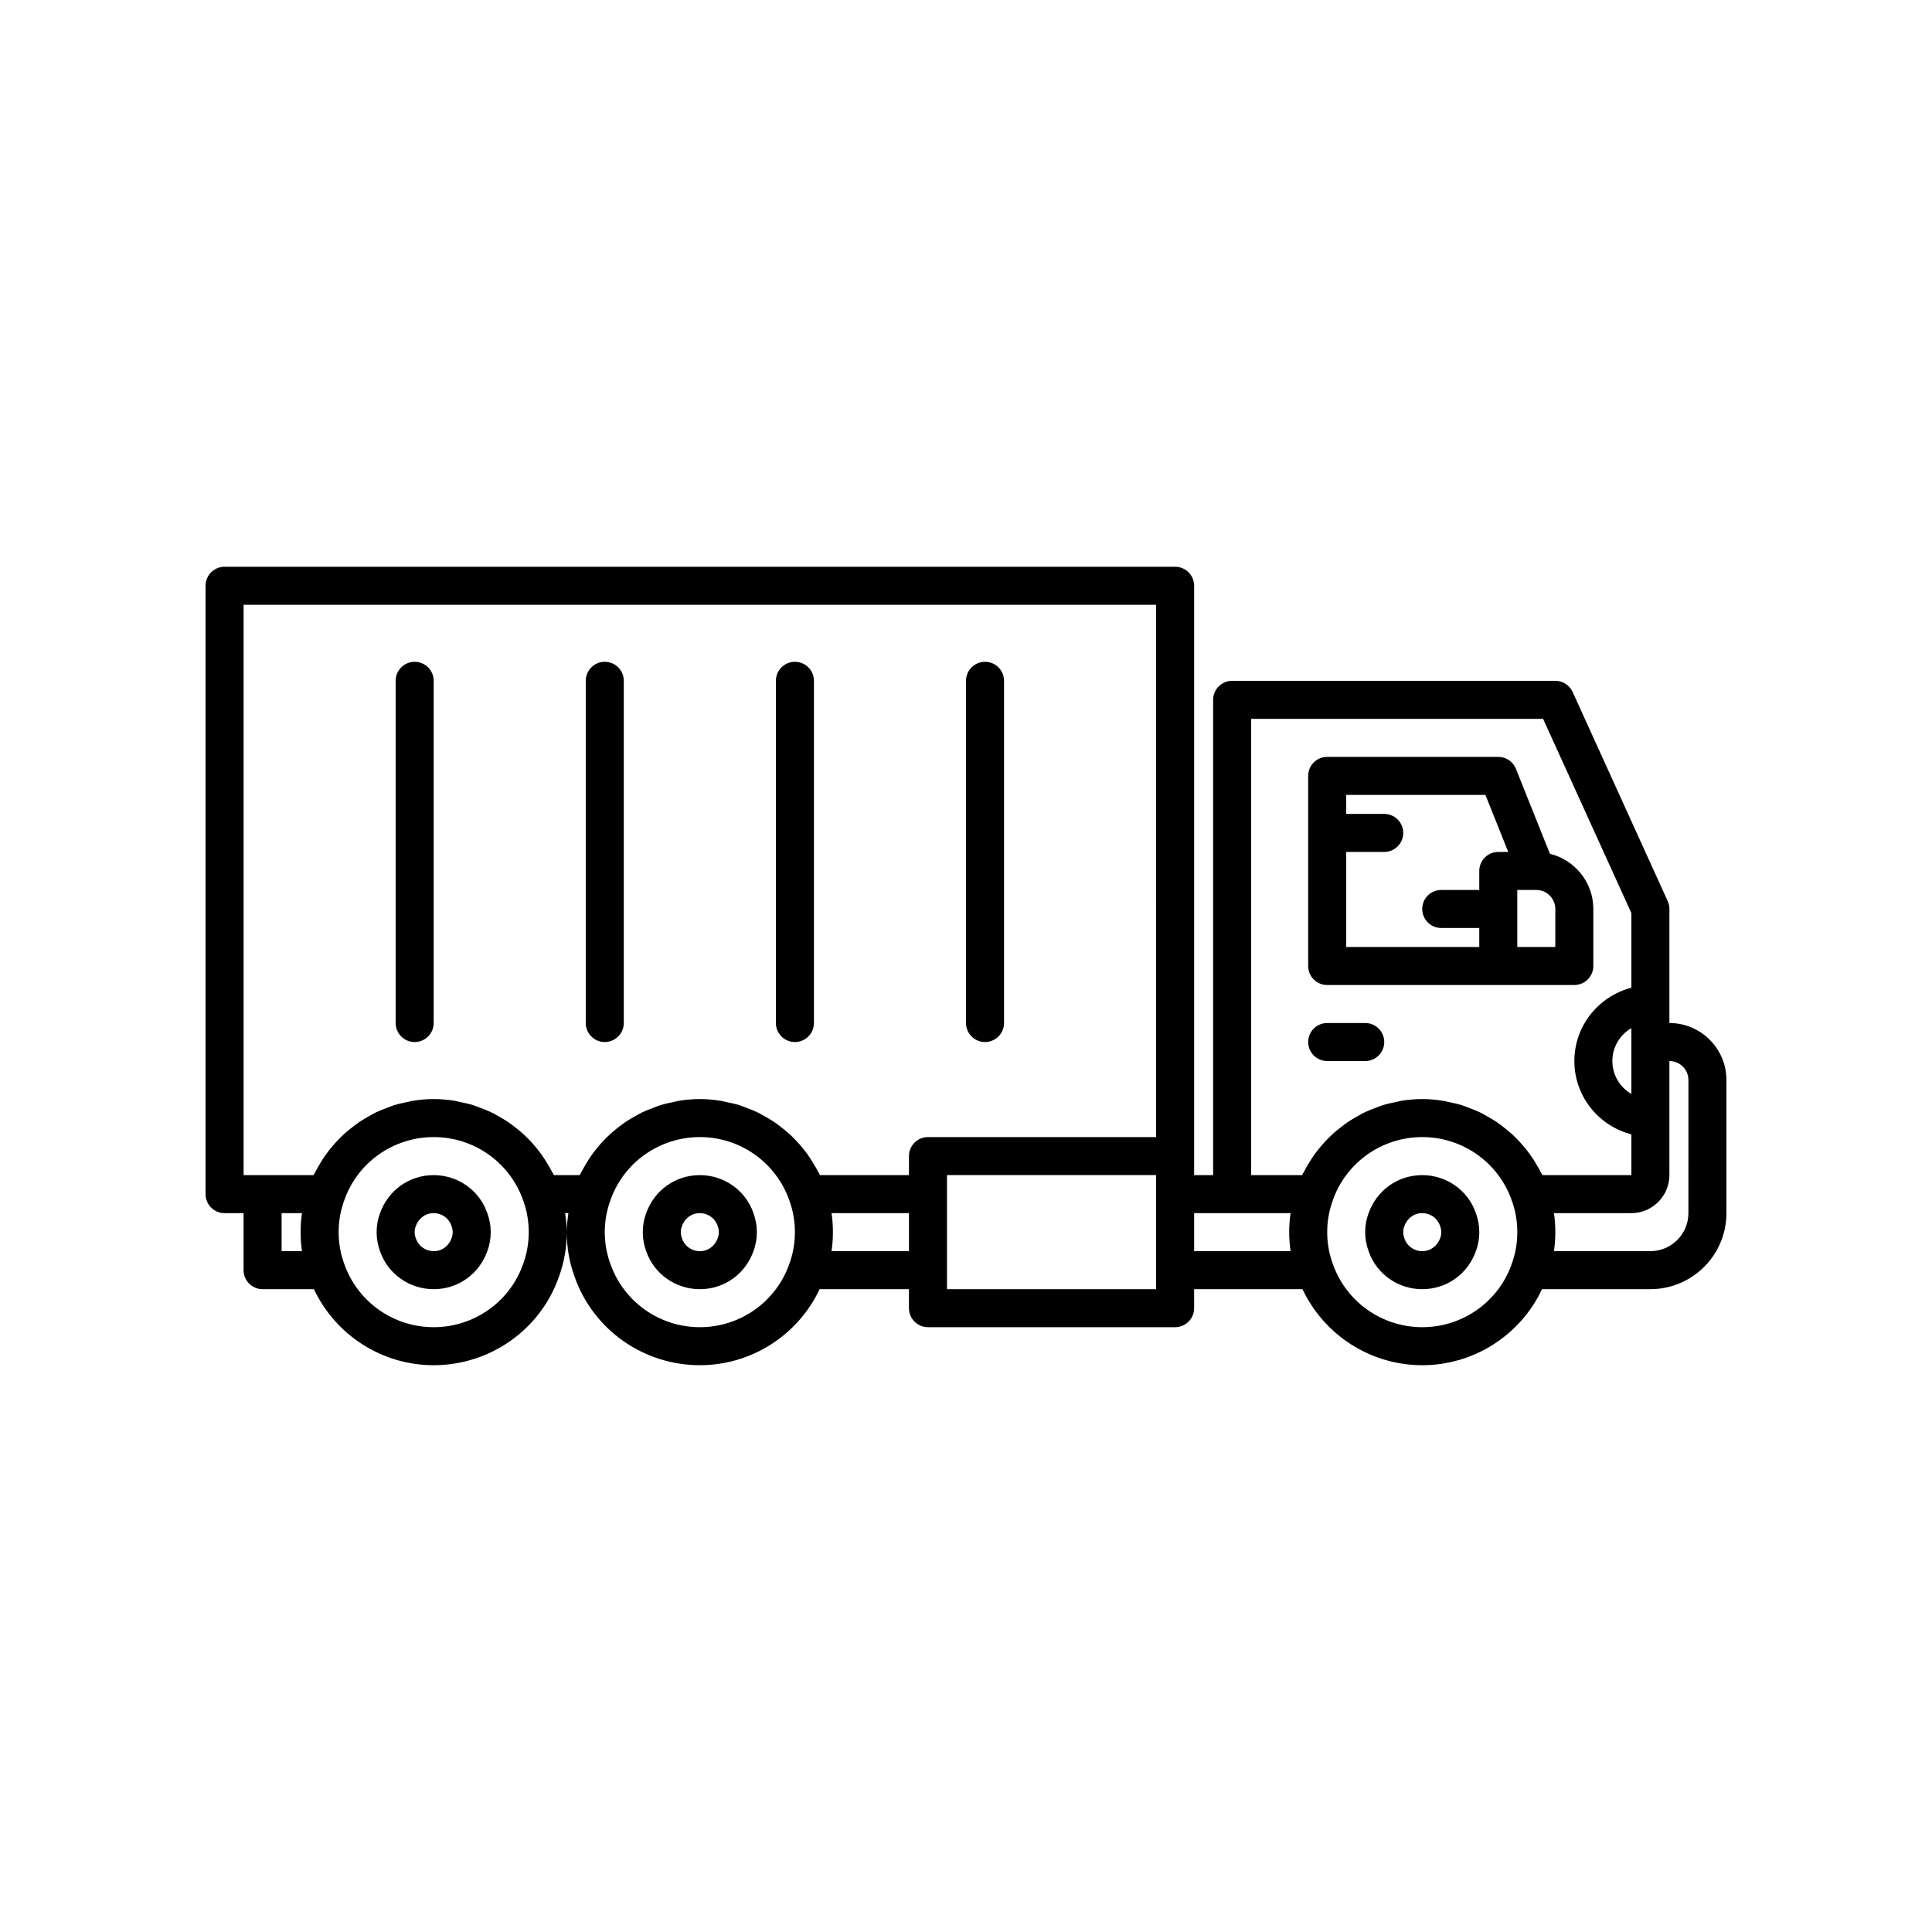 <?xml version="1.0" encoding="UTF-8"?>
<!-- Uploaded to: ICON Repo, www.iconrepo.com, Generator: ICON Repo Mixer Tools -->
<svg fill="#000000" width="800px" height="800px" version="1.1" viewBox="144 144 512 512" xmlns="http://www.w3.org/2000/svg">
 <g>
  <path d="m520.91 455.42c-6.504 0-12.117 4.043-14.27 10.223-0.566 1.559-0.848 3.16-0.848 4.891 0 1.777 0.293 3.375 0.926 5.113 2.078 5.981 7.781 10 14.191 10 6.504 0 12.117-4.043 14.27-10.223 0.566-1.559 0.844-3.156 0.844-4.891 0-1.777-0.293-3.375-0.926-5.113-2.078-5.981-7.781-10-14.188-10zm4.777 16.621c-0.758 2.18-2.59 3.531-4.777 3.531-2.121 0-3.996-1.301-4.695-3.301-0.289-0.789-0.344-1.25-0.344-1.738 0-0.539 0.074-0.996 0.262-1.508 0.758-2.176 2.586-3.531 4.777-3.531 2.121 0 3.996 1.301 4.695 3.301 0.285 0.789 0.34 1.25 0.34 1.738 0 0.539-0.07 0.996-0.258 1.508z"/>
  <path d="m329.46 455.42c-6.504 0-12.117 4.043-14.27 10.223-0.566 1.559-0.844 3.16-0.844 4.891 0 1.777 0.293 3.375 0.926 5.113 2.078 5.981 7.781 10 14.188 10 6.504 0 12.117-4.043 14.27-10.223 0.566-1.559 0.844-3.156 0.844-4.891 0-1.777-0.293-3.375-0.926-5.113-2.078-5.981-7.777-10-14.188-10zm4.777 16.621c-0.758 2.18-2.586 3.531-4.777 3.531-2.121 0-3.996-1.301-4.695-3.301-0.285-0.789-0.344-1.25-0.344-1.738 0-0.539 0.074-0.996 0.262-1.508 0.758-2.176 2.59-3.531 4.777-3.531 2.121 0 3.996 1.301 4.695 3.301 0.285 0.789 0.344 1.25 0.344 1.738 0 0.539-0.074 0.996-0.262 1.508z"/>
  <path d="m258.93 455.42c-6.504 0-12.117 4.043-14.27 10.223-0.57 1.559-0.848 3.16-0.848 4.891 0 1.777 0.293 3.375 0.926 5.113 2.078 5.981 7.781 10 14.191 10 6.504 0 12.117-4.043 14.27-10.223 0.566-1.559 0.844-3.156 0.844-4.891 0-1.777-0.293-3.375-0.926-5.113-2.078-5.981-7.781-10-14.188-10zm4.777 16.621c-0.758 2.18-2.59 3.531-4.777 3.531-2.121 0-3.996-1.301-4.695-3.301-0.289-0.789-0.344-1.25-0.344-1.738 0-0.539 0.074-0.996 0.262-1.508 0.758-2.176 2.586-3.531 4.777-3.531 2.121 0 3.996 1.301 4.695 3.301 0.285 0.789 0.34 1.25 0.34 1.738 0 0.539-0.074 0.996-0.258 1.508z"/>
  <path d="m586.41 415.11v-30.23c0-0.719-0.156-1.43-0.453-2.082l-25.191-55.418c-0.812-1.801-2.606-2.957-4.582-2.957h-85.648c-2.781 0-5.039 2.254-5.039 5.039v125.95h-5.039v-5.039l0.004-151.14c0-2.781-2.254-5.039-5.039-5.039h-251.91c-2.781 0-5.039 2.254-5.039 5.039v161.22c0 2.781 2.254 5.039 5.039 5.039h5.039v15.113c0 2.781 2.254 5.039 5.039 5.039h13.605c5.734 12.156 18.012 20.148 31.738 20.148 14.98 0 28.328-9.457 33.199-23.465 1.371-3.758 2.066-7.731 2.066-11.801 0-1.707-0.191-3.379-0.434-5.039h0.867c-0.242 1.664-0.434 3.336-0.434 5.039 0 4.07 0.695 8.043 2.043 11.73 4.894 14.078 18.242 23.535 33.223 23.535 13.746 0 26.035-8.016 31.742-20.152h23.676v5.039c0 2.781 2.254 5.039 5.039 5.039h65.496c2.781 0 5.039-2.254 5.039-5.039v-5.039h28.719c5.734 12.16 18.012 20.152 31.738 20.152 13.746 0 26.035-8.016 31.742-20.152h28.715c11.113 0 20.152-9.039 20.152-20.152v-35.266c0-8.336-6.781-15.113-15.117-15.113zm-362.38 60.457h-5.398v-10.078h5.398c-0.242 1.656-0.363 3.34-0.363 5.039s0.121 3.383 0.363 5.039zm58.613 3.383c-3.488 10.031-13.02 16.77-23.707 16.77-10.691 0-20.219-6.738-23.73-16.84-0.973-2.652-1.461-5.461-1.461-8.352s0.488-5.699 1.484-8.422c3.488-10.031 13.016-16.77 23.707-16.77s20.219 6.738 23.73 16.84c0.969 2.656 1.457 5.461 1.457 8.352s-0.488 5.699-1.48 8.422zm70.531 0c-3.488 10.031-13.016 16.77-23.707 16.77s-20.219-6.738-23.73-16.84c-0.969-2.652-1.461-5.461-1.461-8.352s0.488-5.699 1.484-8.422c3.488-10.031 13.016-16.77 23.707-16.77s20.219 6.738 23.73 16.84c0.973 2.656 1.461 5.461 1.461 8.352s-0.488 5.699-1.484 8.422zm31.711-3.383h-20.516c0.242-1.656 0.363-3.34 0.363-5.039s-0.121-3.383-0.363-5.039h20.516zm65.496-15.113v25.191l-55.418-0.004v-30.23h55.418zm0-15.117h-60.457c-2.781 0-5.039 2.254-5.039 5.039v5.039h-23.574c-0.145-0.309-0.34-0.578-0.492-0.879-0.344-0.68-0.723-1.328-1.109-1.977-0.504-0.855-1.031-1.691-1.602-2.492-0.441-0.617-0.898-1.211-1.379-1.797-0.617-0.758-1.262-1.484-1.938-2.188-0.52-0.539-1.047-1.066-1.602-1.57-0.723-0.66-1.48-1.273-2.258-1.871-0.586-0.449-1.164-0.898-1.777-1.312-0.828-0.559-1.691-1.051-2.562-1.539-0.629-0.352-1.246-0.715-1.898-1.027-0.938-0.449-1.914-0.816-2.891-1.184-0.645-0.242-1.266-0.512-1.926-0.719-1.105-0.34-2.246-0.578-3.391-0.809-0.57-0.117-1.125-0.285-1.707-0.371-1.738-0.266-3.512-0.418-5.312-0.418-1.801 0-3.57 0.152-5.312 0.418-0.586 0.09-1.141 0.258-1.719 0.375-1.137 0.23-2.273 0.465-3.375 0.805-0.676 0.207-1.316 0.488-1.977 0.734-0.957 0.359-1.906 0.715-2.824 1.152-0.684 0.328-1.332 0.711-1.992 1.082-0.832 0.465-1.652 0.934-2.441 1.465-0.66 0.441-1.285 0.926-1.914 1.414-0.719 0.555-1.422 1.125-2.094 1.734-0.609 0.555-1.188 1.129-1.762 1.727-0.613 0.641-1.199 1.297-1.762 1.984-0.535 0.648-1.043 1.309-1.531 1.996-0.516 0.73-0.992 1.484-1.453 2.258-0.426 0.715-0.844 1.43-1.223 2.176-0.141 0.281-0.328 0.539-0.465 0.832h-6.844c-0.145-0.309-0.34-0.578-0.492-0.879-0.344-0.68-0.723-1.328-1.109-1.977-0.504-0.855-1.031-1.691-1.602-2.492-0.441-0.617-0.898-1.211-1.379-1.797-0.617-0.758-1.262-1.484-1.938-2.188-0.52-0.539-1.047-1.066-1.602-1.57-0.723-0.66-1.48-1.273-2.258-1.871-0.586-0.449-1.164-0.898-1.777-1.312-0.828-0.559-1.691-1.051-2.562-1.539-0.629-0.352-1.246-0.715-1.898-1.027-0.938-0.449-1.914-0.816-2.891-1.184-0.645-0.242-1.266-0.512-1.926-0.719-1.105-0.34-2.246-0.578-3.391-0.809-0.57-0.117-1.125-0.285-1.707-0.371-1.742-0.266-3.516-0.418-5.312-0.418-1.801 0-3.57 0.152-5.312 0.418-0.586 0.09-1.141 0.258-1.719 0.375-1.137 0.23-2.273 0.465-3.375 0.805-0.676 0.207-1.316 0.488-1.977 0.734-0.957 0.359-1.906 0.715-2.824 1.152-0.684 0.328-1.332 0.711-1.992 1.082-0.832 0.465-1.652 0.934-2.441 1.465-0.66 0.441-1.285 0.926-1.914 1.414-0.719 0.555-1.422 1.125-2.094 1.734-0.609 0.555-1.188 1.129-1.762 1.727-0.613 0.641-1.199 1.297-1.762 1.984-0.535 0.648-1.043 1.309-1.531 1.996-0.516 0.73-0.992 1.484-1.453 2.258-0.426 0.715-0.844 1.43-1.223 2.176-0.145 0.281-0.332 0.539-0.469 0.832h-18.535v-151.14h241.83zm35.629 30.23h-25.551v-10.078h25.555c-0.246 1.656-0.367 3.34-0.367 5.039s0.121 3.383 0.363 5.039zm58.613 3.383c-3.488 10.031-13.016 16.77-23.707 16.77-10.691 0-20.219-6.738-23.73-16.84-0.973-2.652-1.461-5.461-1.461-8.352s0.488-5.699 1.484-8.422c3.488-10.031 13.016-16.77 23.707-16.77 10.691 0 20.219 6.738 23.73 16.84 0.969 2.656 1.457 5.461 1.457 8.352s-0.488 5.699-1.48 8.422zm7.644-24.414c-0.344-0.68-0.723-1.328-1.109-1.977-0.504-0.855-1.031-1.691-1.602-2.492-0.441-0.617-0.898-1.211-1.379-1.797-0.617-0.758-1.262-1.484-1.938-2.188-0.52-0.539-1.047-1.066-1.602-1.57-0.723-0.66-1.48-1.273-2.258-1.871-0.586-0.449-1.164-0.898-1.777-1.312-0.828-0.559-1.691-1.051-2.562-1.539-0.629-0.352-1.246-0.715-1.898-1.027-0.938-0.449-1.914-0.816-2.891-1.184-0.645-0.242-1.266-0.512-1.926-0.719-1.105-0.34-2.246-0.578-3.391-0.809-0.57-0.117-1.125-0.285-1.707-0.371-1.742-0.266-3.512-0.418-5.312-0.418-1.801 0-3.57 0.152-5.312 0.418-0.586 0.09-1.141 0.258-1.719 0.375-1.137 0.23-2.273 0.465-3.375 0.805-0.676 0.207-1.316 0.488-1.977 0.734-0.957 0.359-1.906 0.715-2.824 1.152-0.684 0.328-1.332 0.711-1.992 1.082-0.832 0.465-1.652 0.934-2.441 1.465-0.66 0.441-1.285 0.926-1.914 1.414-0.719 0.555-1.422 1.125-2.094 1.734-0.609 0.555-1.188 1.129-1.762 1.727-0.613 0.641-1.199 1.297-1.762 1.984-0.535 0.648-1.043 1.309-1.531 1.996-0.516 0.73-0.992 1.484-1.453 2.258-0.426 0.715-0.844 1.43-1.223 2.176-0.141 0.281-0.328 0.539-0.469 0.832h-13.496v-120.91h77.363l23.398 51.473v19.777c-8.668 2.25-15.113 10.074-15.113 19.434 0 9.363 6.449 17.184 15.113 19.438v10.793h-23.574c-0.145-0.309-0.34-0.578-0.492-0.879zm24.066-38.074v17.449c-3.008-1.746-5.039-5.004-5.039-8.727 0-3.719 2.031-6.977 5.039-8.723zm15.113 49.027c0 5.559-4.519 10.078-10.078 10.078h-25.551c0.242-1.656 0.363-3.34 0.363-5.039s-0.121-3.383-0.363-5.039h20.516c5.559 0 10.078-4.519 10.078-10.078v-30.227c2.777 0 5.039 2.262 5.039 5.039z"/>
  <path d="m566.25 400v-15.113c0-7.086-4.918-13.004-11.508-14.633l-9.004-22.508c-0.766-1.91-2.617-3.168-4.676-3.168h-45.344c-2.781 0-5.039 2.254-5.039 5.039v50.383c0 2.781 2.254 5.039 5.039 5.039h65.496c2.781-0.004 5.035-2.258 5.035-5.039zm-25.188-30.23c-2.781 0-5.039 2.254-5.039 5.039v5.039h-10.078c-2.781 0-5.039 2.254-5.039 5.039 0 2.781 2.254 5.039 5.039 5.039h10.078v5.039h-35.266v-25.191h10.078c2.781 0 5.039-2.254 5.039-5.039 0-2.781-2.254-5.039-5.039-5.039h-10.078v-5.039h36.895l6.047 15.113zm15.113 25.191h-10.078v-15.113h5.039c2.777 0 5.039 2.262 5.039 5.039z"/>
  <path d="m505.8 415.11h-10.078c-2.781 0-5.039 2.254-5.039 5.039 0 2.781 2.254 5.039 5.039 5.039h10.078c2.781 0 5.039-2.254 5.039-5.039s-2.254-5.039-5.039-5.039z"/>
  <path d="m253.89 420.15c2.781 0 5.039-2.254 5.039-5.039v-90.688c0-2.781-2.254-5.039-5.039-5.039-2.781 0-5.039 2.254-5.039 5.039v90.688c0 2.781 2.258 5.039 5.039 5.039z"/>
  <path d="m304.27 420.15c2.781 0 5.039-2.254 5.039-5.039v-90.688c0-2.781-2.254-5.039-5.039-5.039-2.781 0-5.039 2.254-5.039 5.039v90.688c0.004 2.781 2.258 5.039 5.039 5.039z"/>
  <path d="m354.66 420.15c2.781 0 5.039-2.254 5.039-5.039v-90.688c0-2.781-2.254-5.039-5.039-5.039-2.781 0-5.039 2.254-5.039 5.039v90.688c0 2.781 2.258 5.039 5.039 5.039z"/>
  <path d="m405.04 420.15c2.781 0 5.039-2.254 5.039-5.039v-90.688c0-2.781-2.254-5.039-5.039-5.039-2.781 0-5.039 2.254-5.039 5.039v90.688c0.004 2.781 2.258 5.039 5.039 5.039z"/>
 </g>
</svg>